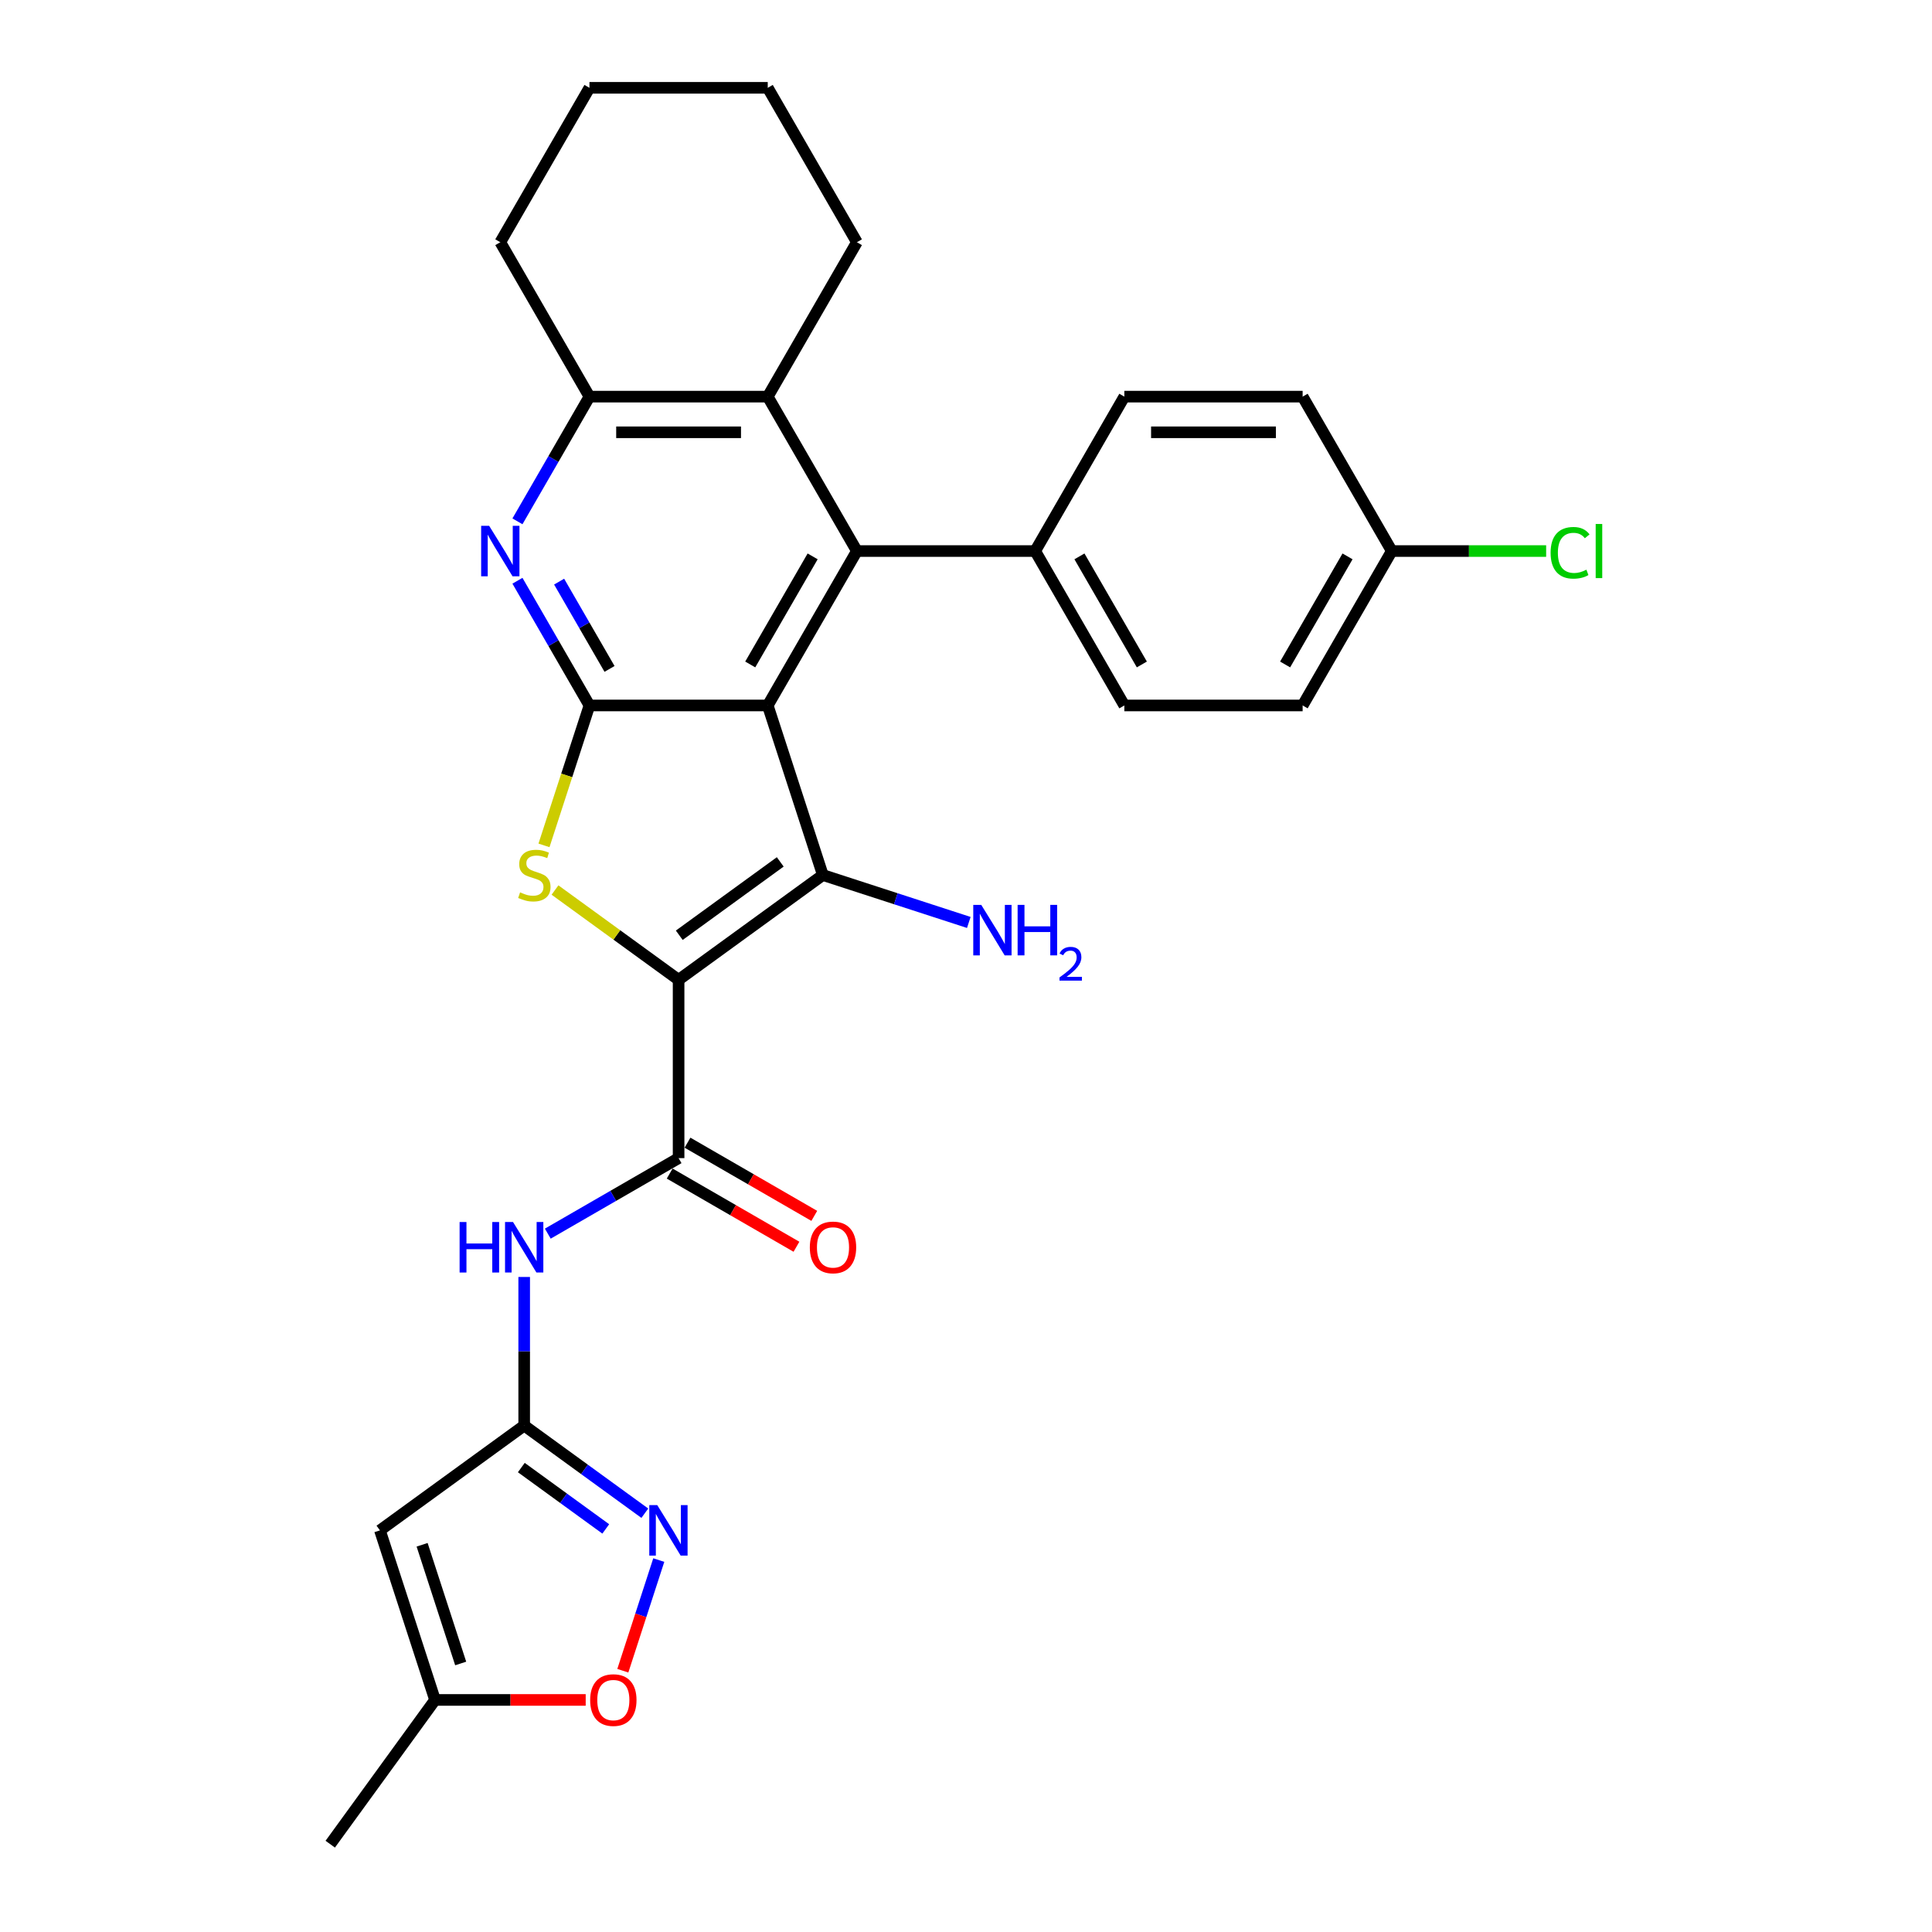 <?xml version='1.0' encoding='iso-8859-1'?>
<svg version='1.1' baseProfile='full'
              xmlns='http://www.w3.org/2000/svg'
                      xmlns:rdkit='http://www.rdkit.org/xml'
                      xmlns:xlink='http://www.w3.org/1999/xlink'
                  xml:space='preserve'
width='1000px' height='1000px' viewBox='0 0 1000 1000'>
<!-- END OF HEADER -->
<rect style='opacity:1.0;fill:#FFFFFF;stroke:none' width='1000' height='1000' x='0' y='0'> </rect>
<path class='bond-1' d='M 351.24,507.156 L 425.901,452.912' style='fill:none;fill-rule:evenodd;stroke:#000000;stroke-width:6px;stroke-linecap:butt;stroke-linejoin:miter;stroke-opacity:1' />
<path class='bond-1' d='M 351.59,484.087 L 403.853,446.116' style='fill:none;fill-rule:evenodd;stroke:#000000;stroke-width:6px;stroke-linecap:butt;stroke-linejoin:miter;stroke-opacity:1' />
<path class='bond-3' d='M 351.24,507.156 L 319.253,483.916' style='fill:none;fill-rule:evenodd;stroke:#000000;stroke-width:6px;stroke-linecap:butt;stroke-linejoin:miter;stroke-opacity:1' />
<path class='bond-3' d='M 319.253,483.916 L 287.266,460.676' style='fill:none;fill-rule:evenodd;stroke:#CCCC00;stroke-width:6px;stroke-linecap:butt;stroke-linejoin:miter;stroke-opacity:1' />
<path class='bond-5' d='M 351.24,507.156 L 351.24,599.442' style='fill:none;fill-rule:evenodd;stroke:#000000;stroke-width:6px;stroke-linecap:butt;stroke-linejoin:miter;stroke-opacity:1' />
<path class='bond-0' d='M 397.383,365.143 L 425.901,452.912' style='fill:none;fill-rule:evenodd;stroke:#000000;stroke-width:6px;stroke-linecap:butt;stroke-linejoin:miter;stroke-opacity:1' />
<path class='bond-4' d='M 397.383,365.143 L 443.526,285.221' style='fill:none;fill-rule:evenodd;stroke:#000000;stroke-width:6px;stroke-linecap:butt;stroke-linejoin:miter;stroke-opacity:1' />
<path class='bond-4' d='M 388.32,343.926 L 420.62,287.98' style='fill:none;fill-rule:evenodd;stroke:#000000;stroke-width:6px;stroke-linecap:butt;stroke-linejoin:miter;stroke-opacity:1' />
<path class='bond-29' d='M 397.383,365.143 L 305.097,365.143' style='fill:none;fill-rule:evenodd;stroke:#000000;stroke-width:6px;stroke-linecap:butt;stroke-linejoin:miter;stroke-opacity:1' />
<path class='bond-17' d='M 425.901,452.912 L 463.676,465.186' style='fill:none;fill-rule:evenodd;stroke:#000000;stroke-width:6px;stroke-linecap:butt;stroke-linejoin:miter;stroke-opacity:1' />
<path class='bond-17' d='M 463.676,465.186 L 501.451,477.46' style='fill:none;fill-rule:evenodd;stroke:#0000FF;stroke-width:6px;stroke-linecap:butt;stroke-linejoin:miter;stroke-opacity:1' />
<path class='bond-2' d='M 305.097,365.143 L 293.33,401.358' style='fill:none;fill-rule:evenodd;stroke:#000000;stroke-width:6px;stroke-linecap:butt;stroke-linejoin:miter;stroke-opacity:1' />
<path class='bond-2' d='M 293.33,401.358 L 281.562,437.574' style='fill:none;fill-rule:evenodd;stroke:#CCCC00;stroke-width:6px;stroke-linecap:butt;stroke-linejoin:miter;stroke-opacity:1' />
<path class='bond-6' d='M 305.097,365.143 L 286.464,332.869' style='fill:none;fill-rule:evenodd;stroke:#000000;stroke-width:6px;stroke-linecap:butt;stroke-linejoin:miter;stroke-opacity:1' />
<path class='bond-6' d='M 286.464,332.869 L 267.83,300.595' style='fill:none;fill-rule:evenodd;stroke:#0000FF;stroke-width:6px;stroke-linecap:butt;stroke-linejoin:miter;stroke-opacity:1' />
<path class='bond-6' d='M 315.491,346.232 L 302.448,323.64' style='fill:none;fill-rule:evenodd;stroke:#000000;stroke-width:6px;stroke-linecap:butt;stroke-linejoin:miter;stroke-opacity:1' />
<path class='bond-6' d='M 302.448,323.64 L 289.405,301.049' style='fill:none;fill-rule:evenodd;stroke:#0000FF;stroke-width:6px;stroke-linecap:butt;stroke-linejoin:miter;stroke-opacity:1' />
<path class='bond-11' d='M 443.526,285.221 L 397.383,205.299' style='fill:none;fill-rule:evenodd;stroke:#000000;stroke-width:6px;stroke-linecap:butt;stroke-linejoin:miter;stroke-opacity:1' />
<path class='bond-15' d='M 443.526,285.221 L 535.812,285.221' style='fill:none;fill-rule:evenodd;stroke:#000000;stroke-width:6px;stroke-linecap:butt;stroke-linejoin:miter;stroke-opacity:1' />
<path class='bond-9' d='M 351.24,599.442 L 317.388,618.986' style='fill:none;fill-rule:evenodd;stroke:#000000;stroke-width:6px;stroke-linecap:butt;stroke-linejoin:miter;stroke-opacity:1' />
<path class='bond-9' d='M 317.388,618.986 L 283.536,638.531' style='fill:none;fill-rule:evenodd;stroke:#0000FF;stroke-width:6px;stroke-linecap:butt;stroke-linejoin:miter;stroke-opacity:1' />
<path class='bond-16' d='M 346.625,607.434 L 379.434,626.376' style='fill:none;fill-rule:evenodd;stroke:#000000;stroke-width:6px;stroke-linecap:butt;stroke-linejoin:miter;stroke-opacity:1' />
<path class='bond-16' d='M 379.434,626.376 L 412.243,645.319' style='fill:none;fill-rule:evenodd;stroke:#FF0000;stroke-width:6px;stroke-linecap:butt;stroke-linejoin:miter;stroke-opacity:1' />
<path class='bond-16' d='M 355.854,591.45 L 388.663,610.392' style='fill:none;fill-rule:evenodd;stroke:#000000;stroke-width:6px;stroke-linecap:butt;stroke-linejoin:miter;stroke-opacity:1' />
<path class='bond-16' d='M 388.663,610.392 L 421.472,629.334' style='fill:none;fill-rule:evenodd;stroke:#FF0000;stroke-width:6px;stroke-linecap:butt;stroke-linejoin:miter;stroke-opacity:1' />
<path class='bond-12' d='M 267.83,269.846 L 286.464,237.572' style='fill:none;fill-rule:evenodd;stroke:#0000FF;stroke-width:6px;stroke-linecap:butt;stroke-linejoin:miter;stroke-opacity:1' />
<path class='bond-12' d='M 286.464,237.572 L 305.097,205.299' style='fill:none;fill-rule:evenodd;stroke:#000000;stroke-width:6px;stroke-linecap:butt;stroke-linejoin:miter;stroke-opacity:1' />
<path class='bond-7' d='M 271.318,737.871 L 271.318,699.415' style='fill:none;fill-rule:evenodd;stroke:#000000;stroke-width:6px;stroke-linecap:butt;stroke-linejoin:miter;stroke-opacity:1' />
<path class='bond-7' d='M 271.318,699.415 L 271.318,660.96' style='fill:none;fill-rule:evenodd;stroke:#0000FF;stroke-width:6px;stroke-linecap:butt;stroke-linejoin:miter;stroke-opacity:1' />
<path class='bond-8' d='M 271.318,737.871 L 302.539,760.554' style='fill:none;fill-rule:evenodd;stroke:#000000;stroke-width:6px;stroke-linecap:butt;stroke-linejoin:miter;stroke-opacity:1' />
<path class='bond-8' d='M 302.539,760.554 L 333.76,783.238' style='fill:none;fill-rule:evenodd;stroke:#0000FF;stroke-width:6px;stroke-linecap:butt;stroke-linejoin:miter;stroke-opacity:1' />
<path class='bond-8' d='M 269.835,759.608 L 291.69,775.487' style='fill:none;fill-rule:evenodd;stroke:#000000;stroke-width:6px;stroke-linecap:butt;stroke-linejoin:miter;stroke-opacity:1' />
<path class='bond-8' d='M 291.69,775.487 L 313.545,791.365' style='fill:none;fill-rule:evenodd;stroke:#0000FF;stroke-width:6px;stroke-linecap:butt;stroke-linejoin:miter;stroke-opacity:1' />
<path class='bond-10' d='M 271.318,737.871 L 196.657,792.115' style='fill:none;fill-rule:evenodd;stroke:#000000;stroke-width:6px;stroke-linecap:butt;stroke-linejoin:miter;stroke-opacity:1' />
<path class='bond-13' d='M 340.983,807.49 L 331.678,836.128' style='fill:none;fill-rule:evenodd;stroke:#0000FF;stroke-width:6px;stroke-linecap:butt;stroke-linejoin:miter;stroke-opacity:1' />
<path class='bond-13' d='M 331.678,836.128 L 322.373,864.766' style='fill:none;fill-rule:evenodd;stroke:#FF0000;stroke-width:6px;stroke-linecap:butt;stroke-linejoin:miter;stroke-opacity:1' />
<path class='bond-14' d='M 196.657,792.115 L 225.175,879.885' style='fill:none;fill-rule:evenodd;stroke:#000000;stroke-width:6px;stroke-linecap:butt;stroke-linejoin:miter;stroke-opacity:1' />
<path class='bond-14' d='M 218.488,799.577 L 238.451,861.016' style='fill:none;fill-rule:evenodd;stroke:#000000;stroke-width:6px;stroke-linecap:butt;stroke-linejoin:miter;stroke-opacity:1' />
<path class='bond-24' d='M 397.383,205.299 L 443.526,125.377' style='fill:none;fill-rule:evenodd;stroke:#000000;stroke-width:6px;stroke-linecap:butt;stroke-linejoin:miter;stroke-opacity:1' />
<path class='bond-30' d='M 397.383,205.299 L 305.097,205.299' style='fill:none;fill-rule:evenodd;stroke:#000000;stroke-width:6px;stroke-linecap:butt;stroke-linejoin:miter;stroke-opacity:1' />
<path class='bond-30' d='M 383.54,223.756 L 318.94,223.756' style='fill:none;fill-rule:evenodd;stroke:#000000;stroke-width:6px;stroke-linecap:butt;stroke-linejoin:miter;stroke-opacity:1' />
<path class='bond-25' d='M 305.097,205.299 L 258.954,125.377' style='fill:none;fill-rule:evenodd;stroke:#000000;stroke-width:6px;stroke-linecap:butt;stroke-linejoin:miter;stroke-opacity:1' />
<path class='bond-31' d='M 303.156,879.885 L 264.166,879.885' style='fill:none;fill-rule:evenodd;stroke:#FF0000;stroke-width:6px;stroke-linecap:butt;stroke-linejoin:miter;stroke-opacity:1' />
<path class='bond-31' d='M 264.166,879.885 L 225.175,879.885' style='fill:none;fill-rule:evenodd;stroke:#000000;stroke-width:6px;stroke-linecap:butt;stroke-linejoin:miter;stroke-opacity:1' />
<path class='bond-26' d='M 225.175,879.885 L 170.93,954.545' style='fill:none;fill-rule:evenodd;stroke:#000000;stroke-width:6px;stroke-linecap:butt;stroke-linejoin:miter;stroke-opacity:1' />
<path class='bond-18' d='M 535.812,285.221 L 581.955,365.143' style='fill:none;fill-rule:evenodd;stroke:#000000;stroke-width:6px;stroke-linecap:butt;stroke-linejoin:miter;stroke-opacity:1' />
<path class='bond-18' d='M 558.718,287.98 L 591.018,343.926' style='fill:none;fill-rule:evenodd;stroke:#000000;stroke-width:6px;stroke-linecap:butt;stroke-linejoin:miter;stroke-opacity:1' />
<path class='bond-19' d='M 535.812,285.221 L 581.955,205.299' style='fill:none;fill-rule:evenodd;stroke:#000000;stroke-width:6px;stroke-linecap:butt;stroke-linejoin:miter;stroke-opacity:1' />
<path class='bond-22' d='M 581.955,365.143 L 674.241,365.143' style='fill:none;fill-rule:evenodd;stroke:#000000;stroke-width:6px;stroke-linecap:butt;stroke-linejoin:miter;stroke-opacity:1' />
<path class='bond-21' d='M 581.955,205.299 L 674.241,205.299' style='fill:none;fill-rule:evenodd;stroke:#000000;stroke-width:6px;stroke-linecap:butt;stroke-linejoin:miter;stroke-opacity:1' />
<path class='bond-21' d='M 595.798,223.756 L 660.398,223.756' style='fill:none;fill-rule:evenodd;stroke:#000000;stroke-width:6px;stroke-linecap:butt;stroke-linejoin:miter;stroke-opacity:1' />
<path class='bond-20' d='M 720.384,285.221 L 674.241,205.299' style='fill:none;fill-rule:evenodd;stroke:#000000;stroke-width:6px;stroke-linecap:butt;stroke-linejoin:miter;stroke-opacity:1' />
<path class='bond-23' d='M 720.384,285.221 L 760.334,285.221' style='fill:none;fill-rule:evenodd;stroke:#000000;stroke-width:6px;stroke-linecap:butt;stroke-linejoin:miter;stroke-opacity:1' />
<path class='bond-23' d='M 760.334,285.221 L 800.285,285.221' style='fill:none;fill-rule:evenodd;stroke:#00CC00;stroke-width:6px;stroke-linecap:butt;stroke-linejoin:miter;stroke-opacity:1' />
<path class='bond-33' d='M 720.384,285.221 L 674.241,365.143' style='fill:none;fill-rule:evenodd;stroke:#000000;stroke-width:6px;stroke-linecap:butt;stroke-linejoin:miter;stroke-opacity:1' />
<path class='bond-33' d='M 697.478,287.98 L 665.178,343.926' style='fill:none;fill-rule:evenodd;stroke:#000000;stroke-width:6px;stroke-linecap:butt;stroke-linejoin:miter;stroke-opacity:1' />
<path class='bond-27' d='M 443.526,125.377 L 397.383,45.455' style='fill:none;fill-rule:evenodd;stroke:#000000;stroke-width:6px;stroke-linecap:butt;stroke-linejoin:miter;stroke-opacity:1' />
<path class='bond-28' d='M 258.954,125.377 L 305.097,45.455' style='fill:none;fill-rule:evenodd;stroke:#000000;stroke-width:6px;stroke-linecap:butt;stroke-linejoin:miter;stroke-opacity:1' />
<path class='bond-32' d='M 397.383,45.455 L 305.097,45.455' style='fill:none;fill-rule:evenodd;stroke:#000000;stroke-width:6px;stroke-linecap:butt;stroke-linejoin:miter;stroke-opacity:1' />
<path  class='atom-4' d='M 269.196 461.882
Q 269.491 461.993, 270.709 462.509
Q 271.928 463.026, 273.256 463.359
Q 274.622 463.654, 275.951 463.654
Q 278.425 463.654, 279.864 462.473
Q 281.304 461.254, 281.304 459.15
Q 281.304 457.711, 280.566 456.825
Q 279.864 455.939, 278.757 455.459
Q 277.649 454.979, 275.804 454.425
Q 273.478 453.724, 272.075 453.059
Q 270.709 452.395, 269.713 450.992
Q 268.753 449.589, 268.753 447.227
Q 268.753 443.942, 270.968 441.911
Q 273.22 439.881, 277.649 439.881
Q 280.676 439.881, 284.109 441.321
L 283.26 444.163
Q 280.123 442.871, 277.76 442.871
Q 275.213 442.871, 273.81 443.942
Q 272.407 444.975, 272.444 446.784
Q 272.444 448.187, 273.146 449.036
Q 273.884 449.885, 274.918 450.365
Q 275.988 450.845, 277.76 451.398
Q 280.123 452.137, 281.525 452.875
Q 282.928 453.613, 283.925 455.127
Q 284.958 456.603, 284.958 459.15
Q 284.958 462.768, 282.522 464.724
Q 280.123 466.644, 276.099 466.644
Q 273.773 466.644, 272.001 466.127
Q 270.266 465.647, 268.199 464.798
L 269.196 461.882
' fill='#CCCC00'/>
<path  class='atom-7' d='M 253.177 272.153
L 261.741 285.996
Q 262.59 287.362, 263.956 289.835
Q 265.321 292.308, 265.395 292.456
L 265.395 272.153
L 268.865 272.153
L 268.865 298.288
L 265.285 298.288
L 256.093 283.153
Q 255.022 281.381, 253.878 279.351
Q 252.771 277.321, 252.438 276.693
L 252.438 298.288
L 249.042 298.288
L 249.042 272.153
L 253.177 272.153
' fill='#0000FF'/>
<path  class='atom-9' d='M 340.202 779.048
L 348.766 792.891
Q 349.615 794.256, 350.981 796.73
Q 352.346 799.203, 352.42 799.351
L 352.42 779.048
L 355.89 779.048
L 355.89 805.183
L 352.309 805.183
L 343.118 790.048
Q 342.047 788.276, 340.903 786.246
Q 339.795 784.216, 339.463 783.588
L 339.463 805.183
L 336.067 805.183
L 336.067 779.048
L 340.202 779.048
' fill='#0000FF'/>
<path  class='atom-10' d='M 237.892 632.517
L 241.436 632.517
L 241.436 643.629
L 254.799 643.629
L 254.799 632.517
L 258.342 632.517
L 258.342 658.653
L 254.799 658.653
L 254.799 646.582
L 241.436 646.582
L 241.436 658.653
L 237.892 658.653
L 237.892 632.517
' fill='#0000FF'/>
<path  class='atom-10' d='M 265.541 632.517
L 274.105 646.36
Q 274.954 647.726, 276.32 650.199
Q 277.685 652.673, 277.759 652.82
L 277.759 632.517
L 281.229 632.517
L 281.229 658.653
L 277.649 658.653
L 268.457 643.518
Q 267.386 641.746, 266.242 639.716
Q 265.135 637.685, 264.802 637.058
L 264.802 658.653
L 261.406 658.653
L 261.406 632.517
L 265.541 632.517
' fill='#0000FF'/>
<path  class='atom-14' d='M 305.464 879.958
Q 305.464 873.683, 308.564 870.176
Q 311.665 866.669, 317.461 866.669
Q 323.256 866.669, 326.357 870.176
Q 329.458 873.683, 329.458 879.958
Q 329.458 886.308, 326.32 889.925
Q 323.182 893.506, 317.461 893.506
Q 311.702 893.506, 308.564 889.925
Q 305.464 886.345, 305.464 879.958
M 317.461 890.553
Q 321.447 890.553, 323.588 887.895
Q 325.766 885.2, 325.766 879.958
Q 325.766 874.827, 323.588 872.243
Q 321.447 869.622, 317.461 869.622
Q 313.474 869.622, 311.296 872.206
Q 309.155 874.79, 309.155 879.958
Q 309.155 885.237, 311.296 887.895
Q 313.474 890.553, 317.461 890.553
' fill='#FF0000'/>
<path  class='atom-17' d='M 419.165 645.659
Q 419.165 639.383, 422.265 635.877
Q 425.366 632.37, 431.162 632.37
Q 436.957 632.37, 440.058 635.877
Q 443.159 639.383, 443.159 645.659
Q 443.159 652.008, 440.021 655.626
Q 436.883 659.206, 431.162 659.206
Q 425.403 659.206, 422.265 655.626
Q 419.165 652.045, 419.165 645.659
M 431.162 656.253
Q 435.148 656.253, 437.29 653.595
Q 439.467 650.901, 439.467 645.659
Q 439.467 640.528, 437.29 637.944
Q 435.148 635.323, 431.162 635.323
Q 427.175 635.323, 424.997 637.907
Q 422.856 640.491, 422.856 645.659
Q 422.856 650.938, 424.997 653.595
Q 427.175 656.253, 431.162 656.253
' fill='#FF0000'/>
<path  class='atom-18' d='M 507.893 468.362
L 516.457 482.205
Q 517.306 483.571, 518.672 486.044
Q 520.038 488.517, 520.111 488.665
L 520.111 468.362
L 523.581 468.362
L 523.581 494.497
L 520.001 494.497
L 510.809 479.362
Q 509.738 477.591, 508.594 475.56
Q 507.487 473.53, 507.154 472.902
L 507.154 494.497
L 503.758 494.497
L 503.758 468.362
L 507.893 468.362
' fill='#0000FF'/>
<path  class='atom-18' d='M 526.719 468.362
L 530.263 468.362
L 530.263 479.473
L 543.626 479.473
L 543.626 468.362
L 547.17 468.362
L 547.17 494.497
L 543.626 494.497
L 543.626 482.426
L 530.263 482.426
L 530.263 494.497
L 526.719 494.497
L 526.719 468.362
' fill='#0000FF'/>
<path  class='atom-18' d='M 548.437 493.58
Q 549.07 491.948, 550.581 491.047
Q 552.091 490.121, 554.186 490.121
Q 556.793 490.121, 558.255 491.534
Q 559.717 492.947, 559.717 495.456
Q 559.717 498.015, 557.816 500.402
Q 555.94 502.79, 552.042 505.616
L 560.009 505.616
L 560.009 507.565
L 548.388 507.565
L 548.388 505.933
Q 551.604 503.643, 553.504 501.937
Q 555.429 500.232, 556.355 498.697
Q 557.28 497.162, 557.28 495.578
Q 557.28 493.921, 556.452 492.996
Q 555.624 492.07, 554.186 492.07
Q 552.798 492.07, 551.872 492.63
Q 550.946 493.191, 550.288 494.433
L 548.437 493.58
' fill='#0000FF'/>
<path  class='atom-24' d='M 802.592 286.125
Q 802.592 279.628, 805.619 276.232
Q 808.683 272.799, 814.478 272.799
Q 819.868 272.799, 822.747 276.601
L 820.311 278.594
Q 818.207 275.826, 814.478 275.826
Q 810.529 275.826, 808.424 278.484
Q 806.357 281.105, 806.357 286.125
Q 806.357 291.293, 808.498 293.951
Q 810.676 296.609, 814.884 296.609
Q 817.764 296.609, 821.123 294.874
L 822.157 297.642
Q 820.791 298.528, 818.724 299.045
Q 816.656 299.562, 814.368 299.562
Q 808.683 299.562, 805.619 296.092
Q 802.592 292.622, 802.592 286.125
' fill='#00CC00'/>
<path  class='atom-24' d='M 825.922 271.212
L 829.318 271.212
L 829.318 299.23
L 825.922 299.23
L 825.922 271.212
' fill='#00CC00'/>
</svg>
